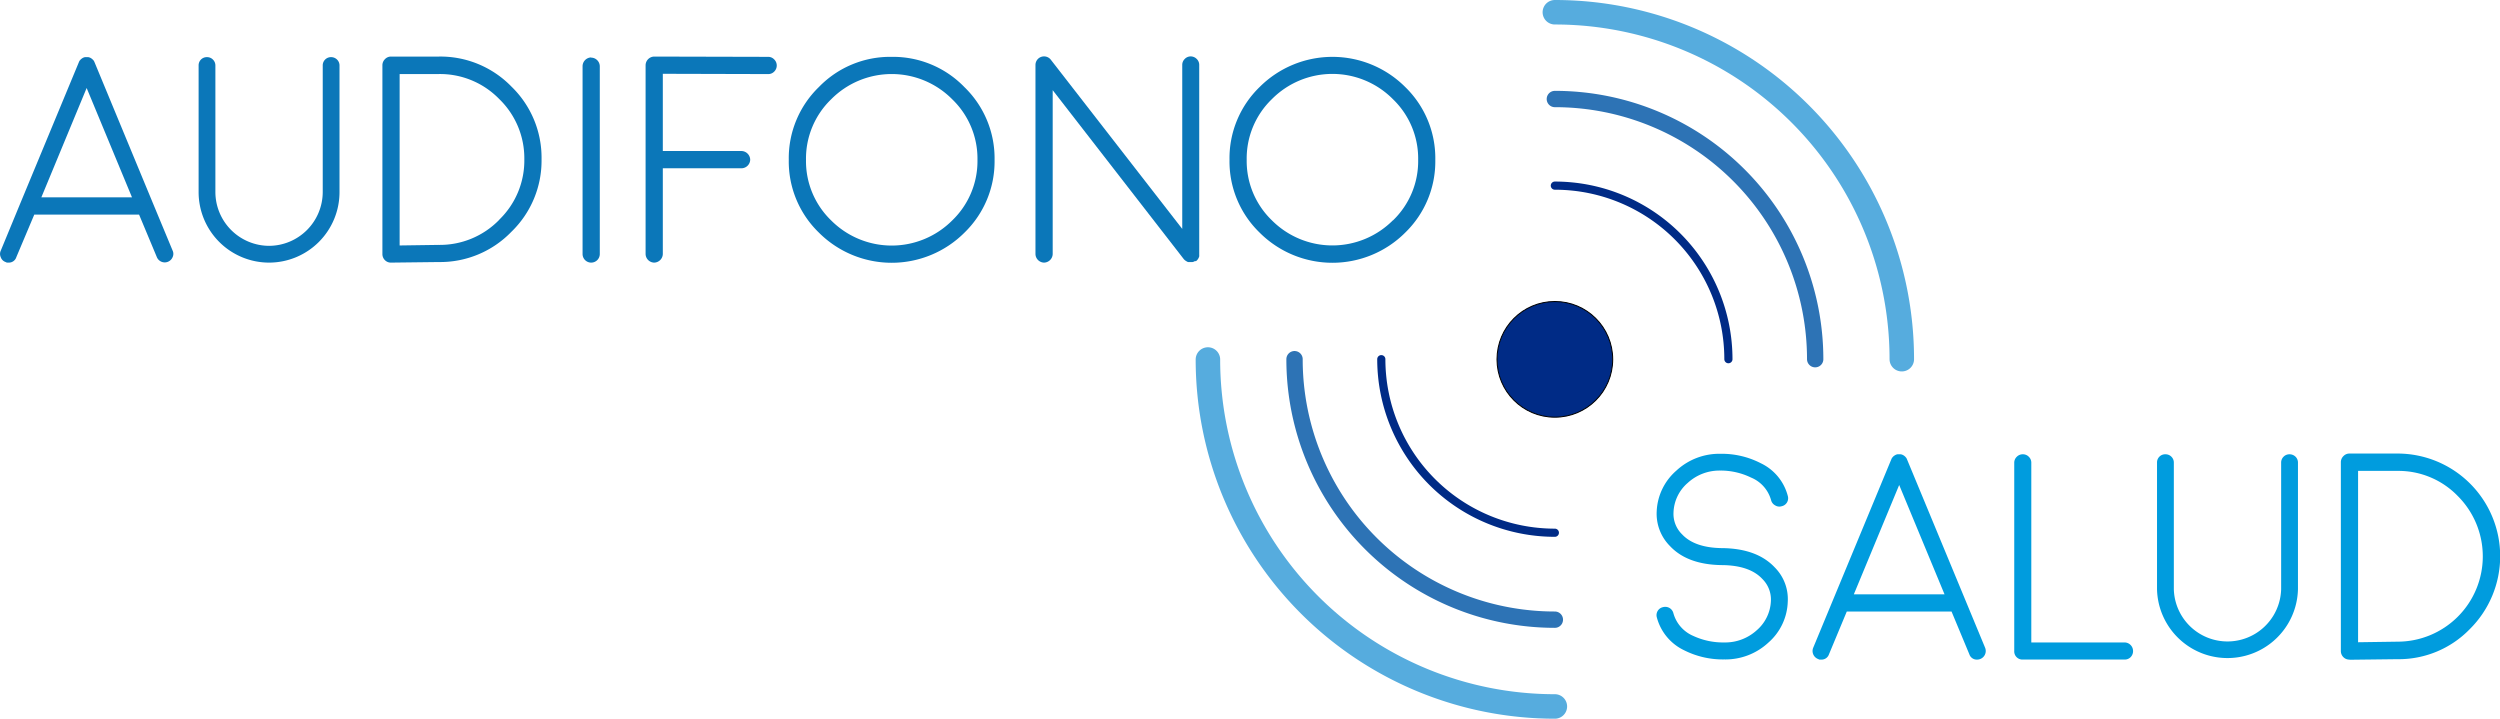 <svg xmlns="http://www.w3.org/2000/svg" viewBox="0 0 612.5 176.08"><defs><style>.cls-1{fill:#009cde;}.cls-2{fill:#0b77b9;}.cls-3,.cls-4,.cls-5{fill:none;}.cls-3{stroke:#56acde;stroke-width:6px;}.cls-3,.cls-4,.cls-5,.cls-6{stroke-linecap:round;stroke-miterlimit:10;}.cls-4{stroke:#2d73b5;stroke-width:4px;}.cls-5{stroke:#002b86;stroke-width:2px;}.cls-6{fill:#002b86;stroke:#000;stroke-width:0.25px;}</style></defs><title>Recurso 3logo-optica-gamo</title><g id="Capa_2" data-name="Capa 2"><g id="Capa_5" data-name="Capa 5"><path class="cls-1" d="M422.06,134.29l-.11,0-.1,0q-6.68-.1-9.74-3.38a7,7,0,0,1-2.1-5.38,10,10,0,0,1,3.51-7.24,11.45,11.45,0,0,1,7.91-3A16.93,16.93,0,0,1,429,117a8.41,8.41,0,0,1,4.92,5.55,2,2,0,0,0,1,1.27,1.91,1.91,0,0,0,1.58.21,2,2,0,0,0,1.51-2.53,12.29,12.29,0,0,0-6.6-8,20.86,20.86,0,0,0-9.91-2.32,15.44,15.44,0,0,0-10.79,4.12,14,14,0,0,0-4.82,10,11.2,11.2,0,0,0,3.24,8.47c2.85,3.05,7.1,4.61,12.72,4.68h0l.09,0,.09,0q6.67.1,9.73,3.38a7.07,7.07,0,0,1,2.11,5.41,10,10,0,0,1-3.51,7.21,11.45,11.45,0,0,1-7.91,2.95,17.34,17.34,0,0,1-7.55-1.58,8.53,8.53,0,0,1-4.92-5.59,2.05,2.05,0,0,0-2.54-1.48,2,2,0,0,0-1.51,2.53,12.43,12.43,0,0,0,6.61,8,21.07,21.07,0,0,0,9.91,2.28,15.43,15.43,0,0,0,10.79-4.11A13.87,13.87,0,0,0,438,147.44a11,11,0,0,0-3.2-8.44Q430.49,134.42,422.06,134.29Z"/><path class="cls-1" d="M445.36,161.43a2.1,2.1,0,0,1-1.12-2.74l4.88-11.78v0l14.24-34.34q.08-.18.18-.39l.14-.14.14-.18.18-.14c.11-.09.16-.13.14-.1a1.82,1.82,0,0,1,.73-.32h.18l.25,0,.21,0h.17a1.9,1.9,0,0,1,.78.32l.14.1c.09.1.15.14.17.14l.14.18c.1.12.14.16.14.14q.1.21.18.39l14.24,34.34v0l4.88,11.78a2.11,2.11,0,0,1-1.93,2.91,1.91,1.91,0,0,1-1.93-1.3l-4.36-10.47H452.46L448.1,160.3a1.91,1.91,0,0,1-1.93,1.3h-.42Zm31.05-15.82L465.3,118.82l-11.11,26.79Z"/><path class="cls-1" d="M495.6,111.3a2,2,0,0,1,1.48.63,2,2,0,0,1,.59,1.47v44h22.82a2.1,2.1,0,0,1,2.11,2.07A2.09,2.09,0,0,1,522,161a2,2,0,0,1-1.48.59H495.6a2,2,0,0,1-2.11-2.11V113.4a2,2,0,0,1,.6-1.47A2.05,2.05,0,0,1,495.6,111.3Z"/><path class="cls-1" d="M560.92,111.3a2.08,2.08,0,0,1,1.48.59,2,2,0,0,1,.6,1.48v31a17.27,17.27,0,0,1-34.53,0v-31a2,2,0,0,1,2.08-2.07,2,2,0,0,1,1.44.59,2,2,0,0,1,.6,1.48v31a13.15,13.15,0,0,0,26.29,0v-31a2,2,0,0,1,.6-1.48A2,2,0,0,1,560.92,111.3Z"/><path class="cls-1" d="M575.62,161.6a2,2,0,0,1-1.48-.59,2.09,2.09,0,0,1-.63-1.52V113.26a2.07,2.07,0,0,1,.63-1.51,2,2,0,0,1,1.48-.63h11.7a25.15,25.15,0,0,1,17.79,43,24.25,24.25,0,0,1-17.79,7.38l-11.67.14Zm2.11-4.25,9.56-.14a20.9,20.9,0,0,0,14.83-35.72,20.22,20.22,0,0,0-14.8-6.12h-9.59Z"/><path class="cls-2" d="M37.41,49.65v0L23.17,15.27q-.08-.18-.18-.39s0,0-.14-.14l-.14-.18s-.08,0-.17-.14l-.15-.1a1.81,1.81,0,0,0-.77-.32h-.17l-.22,0L21,14h-.18a1.86,1.86,0,0,0-.74.32l-.14.1-.17.14-.14.18-.14.14q-.11.21-.18.39L5.06,49.61v0L.18,61.43A1.89,1.89,0,0,0,.18,63,1.9,1.9,0,0,0,1.3,64.17l.39.17h.42A1.91,1.91,0,0,0,4,63L8.4,52.57H34.07L38.43,63a2.09,2.09,0,0,0,3.86,0,1.89,1.89,0,0,0,0-1.61Zm-27.28-1.3,11.1-26.79L32.34,48.35Z"/><path class="cls-2" d="M81.11,14a2,2,0,0,0-1.45.59,2,2,0,0,0-.59,1.48v31A13.21,13.21,0,0,1,65.92,60.23,13.21,13.21,0,0,1,52.77,47.08v-31a2,2,0,0,0-.6-1.48A2,2,0,0,0,50.73,14a2,2,0,0,0-2.07,2.07v31A17.28,17.28,0,0,0,65.92,64.34,17.28,17.28,0,0,0,83.18,47.08v-31a2,2,0,0,0-.6-1.48A2.05,2.05,0,0,0,81.11,14Z"/><path class="cls-2" d="M107.51,13.86H95.8a2,2,0,0,0-1.48.63A2.07,2.07,0,0,0,93.69,16V62.23a2.09,2.09,0,0,0,.63,1.52,2,2,0,0,0,1.48.59h0l11.67-.14a24.26,24.26,0,0,0,17.79-7.38A24.25,24.25,0,0,0,132.68,39a24.25,24.25,0,0,0-7.38-17.79A24.26,24.26,0,0,0,107.51,13.86Zm14.8,40A20.28,20.28,0,0,1,107.47,60l-9.56.14v-42h9.6a20.24,20.24,0,0,1,14.8,6.12A20.19,20.19,0,0,1,128.46,39,20.17,20.17,0,0,1,122.31,53.83Z"/><path class="cls-2" d="M144.84,14.07a2.17,2.17,0,0,0-2.11,2.11V62.23a2.11,2.11,0,0,0,4.22,0v-46a2.15,2.15,0,0,0-2.11-2.11Z"/><path class="cls-2" d="M188.19,13.93l-27.91-.07A2.15,2.15,0,0,0,158.17,16V62.23a2.15,2.15,0,0,0,2.11,2.11,2.17,2.17,0,0,0,2.11-2.11v-21h19.3a2.17,2.17,0,0,0,2.11-2.11A2.19,2.19,0,0,0,181.69,37h-19.3V18.08l25.8.07a2,2,0,0,0,1.48-.6,2.09,2.09,0,0,0,0-3A2,2,0,0,0,188.19,13.93Z"/><path class="cls-2" d="M218.46,13.93a24.28,24.28,0,0,0-17.82,7.38,24.27,24.27,0,0,0-7.39,17.83A24.25,24.25,0,0,0,200.64,57a25.22,25.22,0,0,0,35.65,0,24.28,24.28,0,0,0,7.38-17.82,24.3,24.3,0,0,0-7.38-17.83A24.32,24.32,0,0,0,218.46,13.93ZM233.3,54a20.94,20.94,0,0,1-29.67,0,20.18,20.18,0,0,1-6.16-14.83,20.2,20.2,0,0,1,6.16-14.84,20.87,20.87,0,0,1,29.67,0,20.18,20.18,0,0,1,6.18,14.84A20.16,20.16,0,0,1,233.3,54Z"/><path class="cls-2" d="M291.73,13.82a2,2,0,0,0-1.48.64,2,2,0,0,0-.6,1.47V56.08l-32.2-41.45a2.1,2.1,0,0,0-3.76,1.3v46.3a2.15,2.15,0,0,0,2.11,2.11,2.17,2.17,0,0,0,2.11-2.11V22.09l32.16,41.45,0,0,0,0,.11.1.11.11a1.36,1.36,0,0,1,.14.1,1.38,1.38,0,0,0,.24.14l.14.11.28.1.14,0,.43,0,.38,0a.38.38,0,0,0,.14,0,1.26,1.26,0,0,0,.25-.07l.14-.07a1,1,0,0,0,.21-.1L293,64l.08-.07.09-.07.14-.14a.86.86,0,0,0,.14-.18,1,1,0,0,0,.11-.18.42.42,0,0,0,.11-.17.75.75,0,0,1,.07-.18,1.65,1.65,0,0,0,.07-.21.67.67,0,0,0,0-.17.78.78,0,0,0,0-.21V15.93a2,2,0,0,0-.6-1.47A2.08,2.08,0,0,0,291.73,13.82Z"/><path class="cls-2" d="M344.27,21.31a25.22,25.22,0,0,0-35.65,0,24.27,24.27,0,0,0-7.39,17.83A24.25,24.25,0,0,0,308.62,57a25.22,25.22,0,0,0,35.65,0,24.28,24.28,0,0,0,7.38-17.82A24.3,24.3,0,0,0,344.27,21.31Zm-3,32.66a20.94,20.94,0,0,1-29.67,0,20.18,20.18,0,0,1-6.16-14.83,20.2,20.2,0,0,1,6.16-14.84,20.87,20.87,0,0,1,29.67,0,20.18,20.18,0,0,1,6.18,14.84A20.16,20.16,0,0,1,341.28,54Z"/><path class="cls-3" d="M380.94,173.08a85,85,0,0,1-85-85"/><path class="cls-3" d="M380.94,3a85,85,0,0,1,85,85"/><path class="cls-4" d="M380.94,151.82A63.79,63.79,0,0,1,317.16,88"/><path class="cls-4" d="M380.94,24.26A63.77,63.77,0,0,1,444.72,88"/><path class="cls-5" d="M423.46,88a42.52,42.52,0,0,0-42.52-42.52"/><path class="cls-5" d="M338.42,88a42.52,42.52,0,0,0,42.52,42.52"/><circle class="cls-6" cx="380.94" cy="88.04" r="14.17"/></g></g></svg>